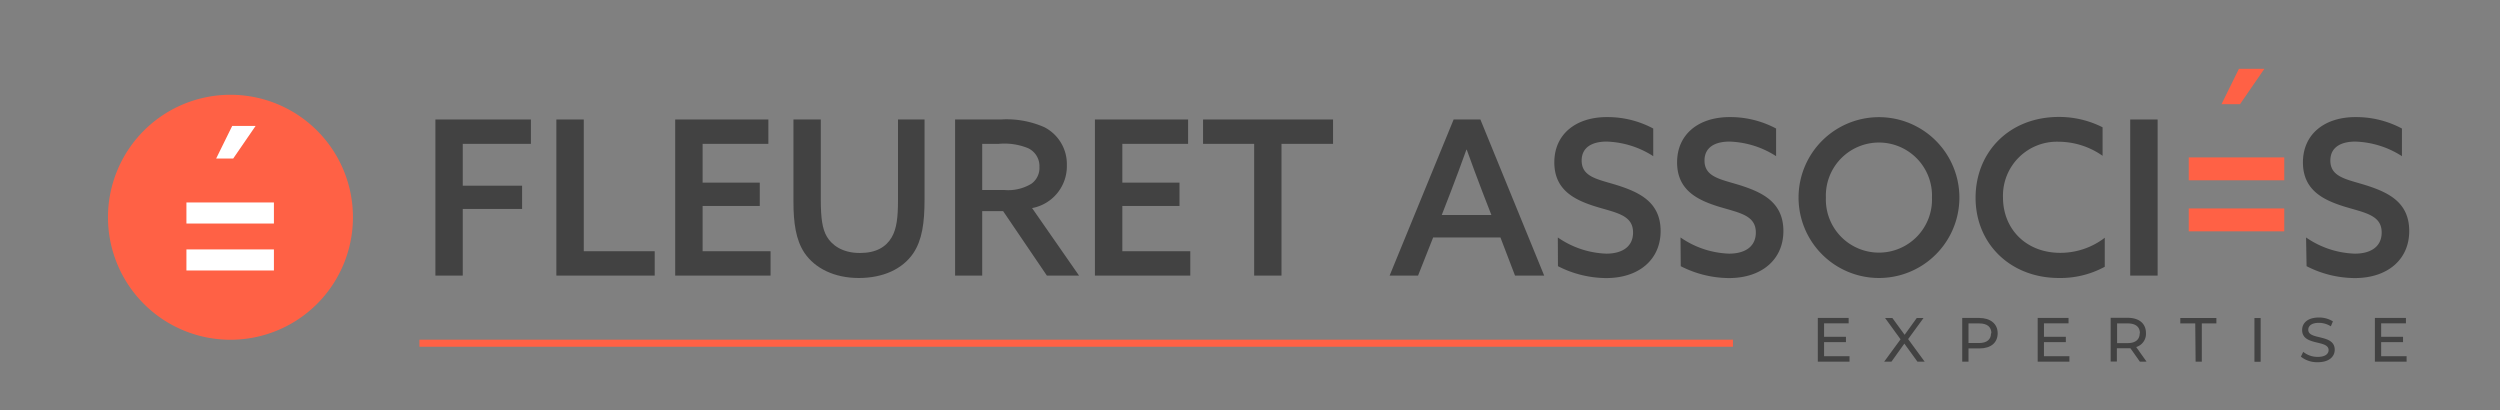 <?xml version="1.0" encoding="UTF-8"?> <svg xmlns="http://www.w3.org/2000/svg" id="Calque_1" data-name="Calque 1" viewBox="0 0 342.9 56.3"><rect x="0" y="0" width="342.9" height="56.3" fill="#808080" stroke="none"/><defs><style>.cls-1{fill:#424242;}.cls-2{fill:#ff6145;}.cls-3{fill:#fff;}</style></defs><polygon class="cls-1" points="59.72 16.39 72.82 16.39 72.82 19.73 63.47 19.73 63.47 25.47 71.61 25.47 71.61 28.66 63.47 28.66 63.47 37.8 59.72 37.8 59.72 16.39"></polygon><polygon class="cls-1" points="76.31 16.39 80.07 16.39 80.07 34.46 89.8 34.46 89.8 37.8 76.31 37.8 76.31 16.39"></polygon><polygon class="cls-1" points="92.61 16.39 105.39 16.39 105.39 19.73 96.37 19.73 96.37 25.05 104.21 25.05 104.21 28.25 96.37 28.25 96.37 34.46 105.69 34.46 105.69 37.8 92.61 37.8 92.61 16.39"></polygon><path class="cls-1" d="M126.81,27.39c0,3.17-.33,5.53-1.54,7.34-1.48,2.19-4.17,3.4-7.48,3.4s-6-1.3-7.46-3.46c-1.18-1.78-1.5-4.14-1.5-7V16.39h3.75v11c0,2.52.21,4,.83,5.06s2,2.25,4.53,2.25c2.24,0,3.6-.83,4.37-2.16.68-1.16.86-2.75.86-5.09V16.39h3.64Z"></path><path class="cls-1" d="M131,16.39h6.25a12.77,12.77,0,0,1,6,1.06,5.69,5.69,0,0,1,3.08,5.21,5.84,5.84,0,0,1-4.77,5.88L148,37.8h-4.41l-6-8.84h-2.87V37.8H131Zm6.75,9.67a6.13,6.13,0,0,0,3.72-.86,2.66,2.66,0,0,0,1.1-2.3A2.71,2.71,0,0,0,141,20.32a8.56,8.56,0,0,0-4-.59h-2.28v6.33Z"></path><polygon class="cls-1" points="150.18 16.39 162.96 16.39 162.96 19.73 153.94 19.73 153.94 25.05 161.78 25.05 161.78 28.25 153.94 28.25 153.94 34.46 163.26 34.46 163.26 37.8 150.18 37.8 150.18 16.39"></polygon><polygon class="cls-1" points="172.02 19.73 165.01 19.73 165.01 16.39 182.84 16.39 182.84 19.73 175.77 19.73 175.77 37.8 172.02 37.8 172.02 19.73"></polygon><path class="cls-1" d="M211.8,37.8h-4l-2-5.23h-9.23l-2.07,5.23H190.6l8.78-21.41h3.67Zm-14.05-8.31h6.81l-1.25-3.22c-.73-1.93-1.45-3.82-2.13-5.74h-.05c-.71,2-1.4,3.81-2.13,5.74Z"></path><path class="cls-1" d="M213.67,32.57a12.4,12.4,0,0,0,6.65,2.22c2.14,0,3.67-.92,3.67-2.9,0-2.37-2.24-2.69-5-3.52-3-.92-5.8-2.28-5.8-6.1s2.9-6.21,7.22-6.21a13.24,13.24,0,0,1,6.35,1.57v3.79a12.48,12.48,0,0,0-6.39-2c-2,0-3.43.79-3.43,2.6,0,2.28,2.25,2.57,4.83,3.37,3.16,1,6,2.37,6,6.3s-3,6.45-7.45,6.45a14.66,14.66,0,0,1-6.63-1.63Z"></path><path class="cls-1" d="M230.5,32.57a12.41,12.41,0,0,0,6.66,2.22c2.13,0,3.67-.92,3.67-2.9,0-2.37-2.25-2.69-5-3.52-3-.92-5.8-2.28-5.8-6.1s2.9-6.21,7.22-6.21a13.31,13.31,0,0,1,6.36,1.57v3.79a12.51,12.51,0,0,0-6.39-2c-2,0-3.43.79-3.43,2.6,0,2.28,2.24,2.57,4.82,3.37,3.16,1,6,2.37,6,6.3s-3,6.45-7.45,6.45a14.69,14.69,0,0,1-6.63-1.63Z"></path><path class="cls-1" d="M246.69,27.1a11,11,0,1,1,22.06,0,11,11,0,1,1-22.06,0m18.3,0a7.28,7.28,0,1,0-14.55,0,7.28,7.28,0,1,0,14.55,0"></path><path class="cls-1" d="M288.69,36.59a12.72,12.72,0,0,1-6.27,1.54c-6.71,0-11.45-4.73-11.45-11s4.62-11.09,11.42-11.09a13.13,13.13,0,0,1,6,1.42v3.91a10.55,10.55,0,0,0-6-1.93,7.4,7.4,0,0,0-7.66,7.64c0,4.28,3.11,7.6,7.87,7.6a10,10,0,0,0,6.09-2.07Z"></path><rect class="cls-1" x="292.18" y="16.39" width="3.76" height="21.41"></rect><polygon class="cls-2" points="307.24 14.29 304.7 14.29 307.09 9.44 310.58 9.44 307.24 14.29"></polygon><path class="cls-1" d="M316.3,32.57A12.4,12.4,0,0,0,323,34.79c2.13,0,3.67-.92,3.67-2.9,0-2.37-2.25-2.69-5-3.52-3-.92-5.8-2.28-5.8-6.1s2.9-6.21,7.22-6.21a13.28,13.28,0,0,1,6.36,1.57v3.79a12.51,12.51,0,0,0-6.39-2c-2,0-3.43.79-3.43,2.6,0,2.28,2.25,2.57,4.82,3.37,3.17,1,6,2.37,6,6.3s-3,6.45-7.46,6.45a14.61,14.61,0,0,1-6.62-1.63Z"></path><path class="cls-2" d="M313.31,24.73h-13.1V21.59h13.1Zm0,7h-13.1V28.59h13.1Z"></path><path class="cls-1" d="M253.68,48.86v.75h-4.35v-6h4.23v.74h-3.37V46.2h3v.73h-3v1.93Z"></path><path class="cls-1" d="M263,49.61l-1.8-2.48-1.77,2.48h-1l2.25-3.07-2.12-2.92h1l1.68,2.3,1.66-2.3h.93l-2.11,2.89,2.27,3.1Z"></path><path class="cls-1" d="M274,45.71c0,1.3-.94,2.08-2.5,2.08H270v1.82h-.86v-6h2.34C273,43.62,274,44.4,274,45.71Zm-.86,0c0-.86-.57-1.35-1.67-1.35H270v2.69h1.45C272.52,47.05,273.09,46.56,273.09,45.71Z"></path><path class="cls-1" d="M283.84,48.86v.75h-4.35v-6h4.23v.74h-3.37V46.2h3v.73h-3v1.93Z"></path><path class="cls-1" d="M293.51,49.61l-1.3-1.84-.37,0h-1.49v1.82h-.85v-6h2.34c1.55,0,2.5.78,2.5,2.09A1.89,1.89,0,0,1,293,47.6l1.42,2Zm0-3.9c0-.86-.57-1.35-1.67-1.35h-1.46v2.7h1.46C292.91,47.06,293.48,46.56,293.48,45.71Z"></path><path class="cls-1" d="M301.1,44.36h-2.05v-.74H304v.74H302v5.25h-.85Z"></path><path class="cls-1" d="M309.22,43.62h.85v6h-.85Z"></path><path class="cls-1" d="M315.59,48.92l.32-.66a3.11,3.11,0,0,0,2,.69c1,0,1.48-.4,1.48-.93,0-1.46-3.63-.53-3.63-2.76,0-.92.72-1.71,2.3-1.71a3.54,3.54,0,0,1,1.92.53l-.28.68a3.1,3.1,0,0,0-1.64-.48c-1,0-1.46.42-1.46.95,0,1.46,3.63.54,3.63,2.74,0,.92-.74,1.71-2.32,1.71A3.54,3.54,0,0,1,315.59,48.92Z"></path><path class="cls-1" d="M330.09,48.86v.75h-4.35v-6H330v.74H326.6V46.2h3v.73h-3v1.93Z"></path><rect class="cls-2" x="57.53" y="46.59" width="180.16" height="0.97"></rect><path class="cls-2" d="M48.41,29.77A16.8,16.8,0,1,1,31.62,13,16.79,16.79,0,0,1,48.41,29.77"></path><polygon class="cls-3" points="31.99 21.74 29.65 21.74 31.85 17.27 35.06 17.27 31.99 21.74"></polygon><path class="cls-3" d="M37.57,30.66h-12V27.77H37.57Zm0,6.44h-12V34.21H37.57Z"></path></svg> 